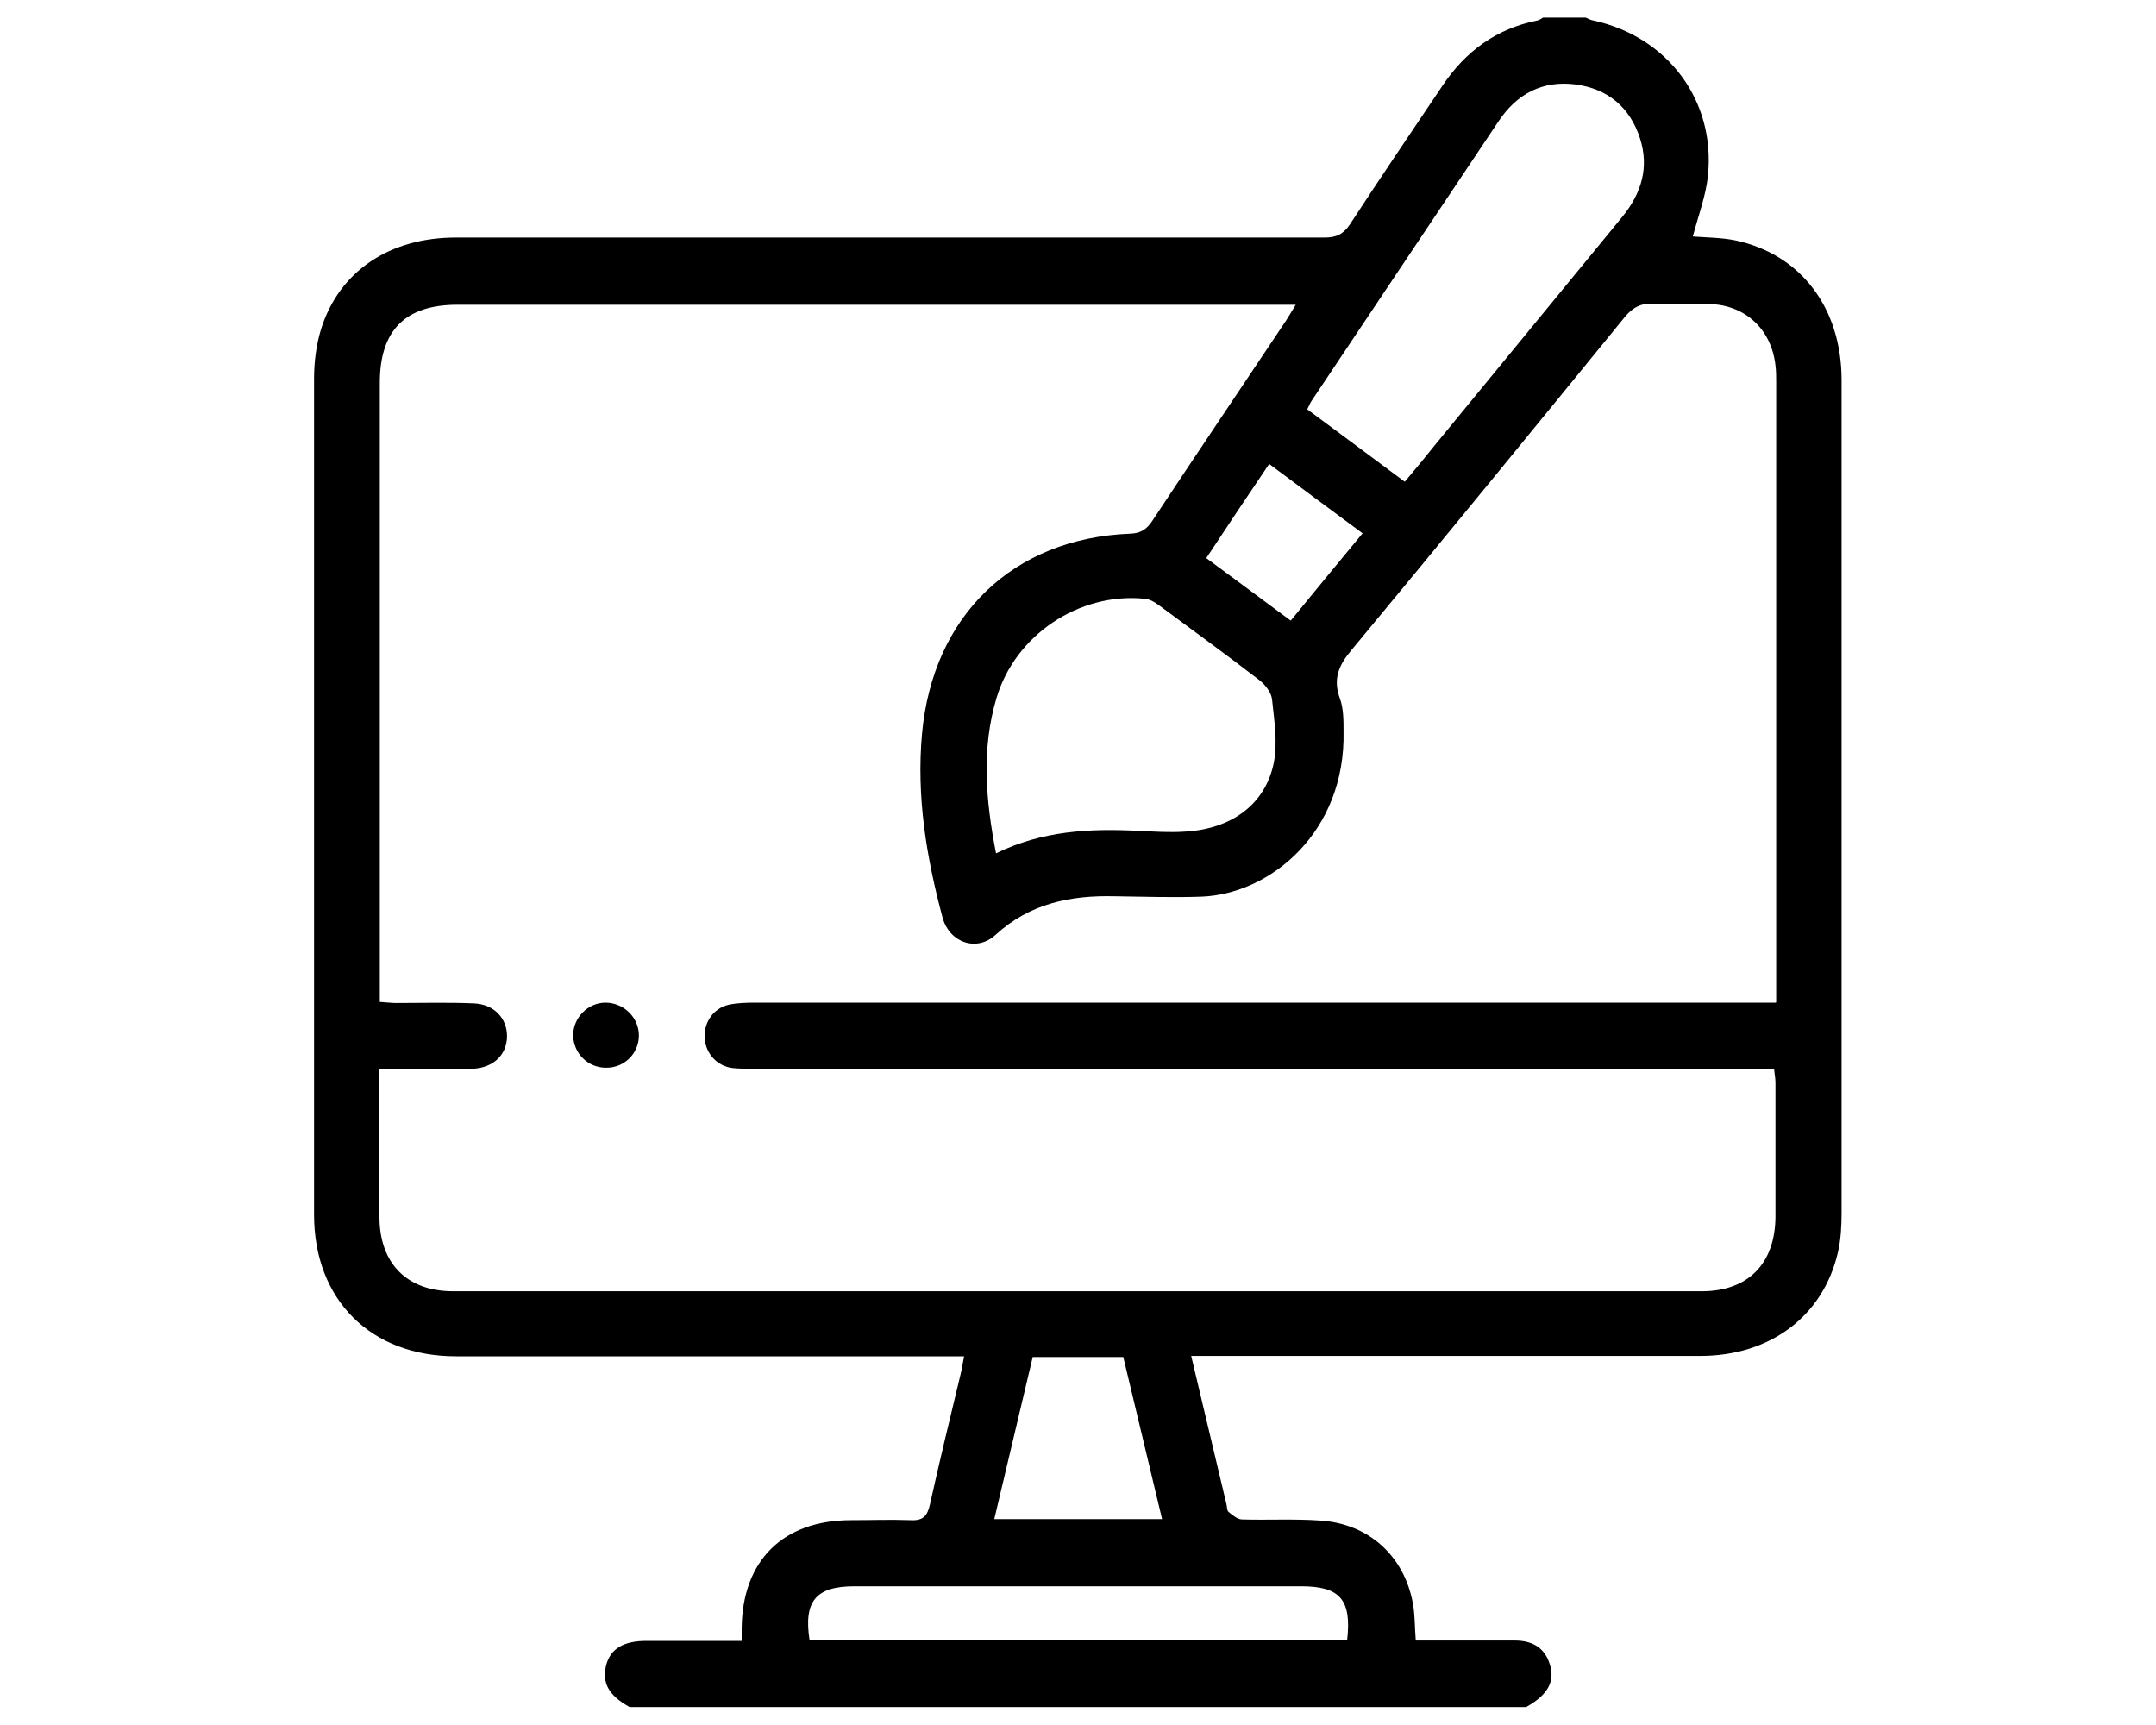 <svg xmlns="http://www.w3.org/2000/svg" id="Layer_1" viewBox="0 0 60 48"><path d="M42.49,47.5h-24.97c-.59-.33-.77-.67-.65-1.17.12-.45.48-.67,1.12-.67.34,0,.67,0,1.01,0,.54,0,1.09,0,1.64,0,0-.16,0-.25,0-.35.02-1.89,1.15-3.01,3.05-3.01.55,0,1.1-.02,1.65,0,.35.02.47-.12.54-.44.27-1.21.56-2.41.85-3.61.04-.16.06-.31.1-.51-.24,0-.42,0-.6,0-4.51,0-9.02,0-13.54,0-2.37,0-3.95-1.57-3.95-3.94,0-7.75,0-15.51,0-23.26,0-.47.06-.95.2-1.4.51-1.6,1.91-2.53,3.74-2.53,8.06,0,16.12,0,24.18,0,.33,0,.52-.09.71-.37.84-1.29,1.71-2.57,2.57-3.85.64-.96,1.5-1.59,2.64-1.82.06-.01.11-.05.16-.08.4,0,.8,0,1.19,0,.07.03.14.07.21.08,2.07.45,3.41,2.23,3.19,4.33-.06.56-.27,1.11-.42,1.68.38.03.8.03,1.19.11,1.82.39,2.95,1.88,2.95,3.89,0,7.72,0,15.45,0,23.17,0,.36-.02.74-.1,1.09-.41,1.78-1.88,2.89-3.84,2.89-4.53,0-9.05,0-13.58,0h-.58c.34,1.42.66,2.77.98,4.12.02.07.01.18.06.22.11.09.25.21.38.21.72.02,1.44-.02,2.16.03,1.35.08,2.35.98,2.59,2.31.06.32.05.66.08,1.03.93,0,1.85,0,2.76,0,.46,0,.81.18.96.63.17.49-.03.87-.63,1.21ZM49.43,27.89c0-.22,0-.39,0-.55,0-5.57,0-11.14,0-16.71,0-.15,0-.31-.02-.46-.11-1-.83-1.68-1.83-1.71-.52-.02-1.04.02-1.56-.01-.36-.02-.59.11-.81.38-2.52,3.09-5.05,6.19-7.6,9.26-.36.43-.52.81-.32,1.35.1.28.1.6.1.91.06,2.79-2.02,4.52-3.94,4.6-.81.03-1.62,0-2.43-.01-1.23-.03-2.36.2-3.31,1.07-.53.49-1.29.22-1.48-.48-.45-1.68-.73-3.37-.57-5.12.3-3.27,2.52-5.43,5.79-5.56.3-.01.46-.12.62-.36,1.23-1.86,2.48-3.71,3.72-5.57.08-.12.15-.25.27-.44h-.56c-7.59,0-15.18,0-22.77,0-1.45,0-2.16.71-2.16,2.17,0,5.57,0,11.14,0,16.71,0,.16,0,.33,0,.52.18.01.32.03.45.03.72,0,1.44-.02,2.16.01.57.02.94.42.93.93-.01.51-.39.87-.97.89-.43.01-.86,0-1.29,0-.42,0-.84,0-1.29,0,0,1.43,0,2.78,0,4.12,0,1.29.76,2.07,2.05,2.07,11.58,0,23.16,0,34.75,0,1.29,0,2.04-.77,2.05-2.07,0-1.24,0-2.48,0-3.72,0-.12-.02-.23-.04-.4-.22,0-.41,0-.61,0-9.26,0-18.51,0-27.77,0-.2,0-.4,0-.6-.02-.43-.05-.75-.4-.78-.83-.03-.43.24-.83.66-.93.23-.05.49-.06.73-.06,9.26,0,18.51,0,27.77,0,.19,0,.39,0,.64,0ZM39.09,13.41c.32-.38.6-.72.88-1.07,1.73-2.1,3.45-4.21,5.18-6.31.53-.65.75-1.37.49-2.18-.28-.87-.9-1.38-1.79-1.5-.92-.12-1.64.26-2.15,1.03-1.73,2.58-3.45,5.16-5.17,7.73-.06.08-.1.18-.15.28.91.67,1.79,1.33,2.72,2.02ZM27.71,23.75c1.3-.64,2.63-.7,3.99-.63.43.02.86.05,1.28.02,1.29-.07,2.24-.76,2.47-1.92.11-.56.01-1.18-.05-1.76-.02-.19-.19-.41-.36-.54-.92-.71-1.86-1.39-2.79-2.08-.12-.09-.26-.17-.4-.18-1.82-.18-3.6,1.01-4.12,2.77-.42,1.41-.3,2.84-.01,4.32ZM37.49,45.64c.13-1.13-.2-1.5-1.28-1.5-4.14,0-8.28,0-12.43,0-1.07,0-1.42.41-1.25,1.5h14.96ZM28.74,37.76c-.36,1.51-.71,2.99-1.07,4.51h4.67c-.37-1.53-.72-3.02-1.08-4.51h-2.53ZM37.92,14.84c-.89-.66-1.73-1.28-2.6-1.93-.6.89-1.17,1.74-1.75,2.62.79.58,1.55,1.15,2.35,1.74.67-.82,1.32-1.61,2-2.43Z"></path><path d="M16.86,29.71c-.5,0-.9-.4-.91-.9,0-.49.41-.91.9-.91.51,0,.94.42.93.93-.01.5-.42.89-.92.88Z"></path></svg>
